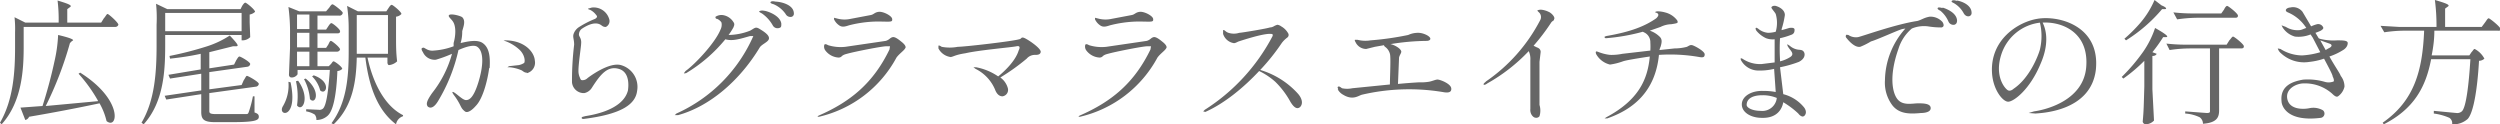<svg xmlns="http://www.w3.org/2000/svg" viewBox="0 0 464.6 23.1"><path d="M18.8 4.2l.5-.8c.3-.3.5-.8.7-.8s2 1.6 2 2a.6.6 0 0 1-.5.4H4.4v3.7c0 4.2-.3 10.2-4.1 14.4l-.3-.3c2.5-4.3 2.8-9.5 2.8-14.1V6a20.1 20.1 0 0 0-.1-2.8l2 1h6.2a29.3 29.3 0 0 0-.2-4.1c2.7.8 2.7 1 2.2 1.3l-.4.3v2.5zm-.6 14.5a28 28 0 0 0-3.6-5l.3-.2c8.1 5.1 7 10.7 4.9 9a12.3 12.3 0 0 0-1.3-3.3 333 333 0 0 1-13.1 2.5 1 1 0 0 1-.7.6L3.8 20l4.1-.3c.8-2.5 1.6-5.4 2.2-8.2a26.9 26.9 0 0 0 .7-5c3 .7 3 1 2.6 1.1L13 8a65.9 65.9 0 0 1-4.5 11.7l9.7-.9zM45 1.1c.2-.3.4-.6.6-.6s1.8 1.3 1.8 1.7a2 2 0 0 1-1 .5v1.5l.1 2.7a2 2 0 0 1-1.4.6h-.2v-1H30.7v1.8c0 4.6-.2 10.6-4 14.8l-.4-.3c2.5-4.2 2.8-9.5 2.8-14.5V4.6A26 26 0 0 0 29 .7l2.1 1h13.6zm.3 13.8c.3-.4.4-.8.6-.8s2.2 1.1 2.2 1.5a.6.6 0 0 1-.5.5l-8.7 1.2v3.3c0 .4.1.6 1.2.6h5.6c.4 0 .4-.1.5-.3a20 20 0 0 0 .8-3h.3v3c.6.2.8.4.8.8 0 .7-.8 1-5.2 1H40c-2.1 0-2.6-.5-2.6-1.9v-3.3l-6.5 1-.3-.7 6.8-1v-3.1l-5.8.9-.3-.7 6-1V10c-1.8.4-3.8.7-5.7.9l-.1-.5a63.7 63.7 0 0 0 7-1.8 17.4 17.4 0 0 0 4.2-2c1.7 1.8 1.7 2 1.1 2h-.5l-4.4 1.1v3l4.6-.7.4-.8c.2-.3.4-.7.6-.7s2 1 2 1.4a.6.6 0 0 1-.5.5l-7.1 1v3.2l6-.8zm-.4-12.5H30.7v3.4h14.2zM54 15.3c1.5 7-2.6 6.3-1.4 4.4a7.6 7.6 0 0 0 1-4.5zm7-7c.2-.4.3-.7.5-.7s1.7 1.2 1.7 1.6a.6.6 0 0 1-.6.4H59v2.7h2.1l.4-.4c.2-.2.3-.5.5-.5s1.6 1 1.6 1.4a1.4 1.4 0 0 1-.9.4c-.2 5-.9 7.5-1.8 8.3a3.1 3.1 0 0 1-2.1.8 1.5 1.5 0 0 0-.3-1 4.1 4.1 0 0 0-1.6-.6v-.4l2.3.1a1 1 0 0 0 .8-.2c.6-.5 1-2.9 1.3-7.2h-6v.8a1.3 1.3 0 0 1-1.2.6.5.5 0 0 1-.4-.5l.2-5V6.3a35.2 35.2 0 0 0-.3-5l2 .8h5l.6-.7c.2-.3.4-.6.6-.6s1.9 1.3 1.9 1.6a.6.6 0 0 1-.7.5h-4v2.6h1.6l.4-.6c.2-.3.4-.6.6-.6s1.6 1.1 1.6 1.5-.3.4-.6.4H59v2.7h1.6zM55.4 15c2.3 3.2.8 5.9-.2 4.6a12.3 12.3 0 0 0-.2-4.5zm2.1-12.3h-2.3v2.7h2.3zm0 6.1V6.1h-2.3v2.7zm-2.3.8v2.7h2.3V9.6zm1.6 5c3 2.4 1.8 5 .8 3.8a9.5 9.5 0 0 0-1.1-3.7zm1.5-.6c3.4 1.2 2.3 3.8 1.2 2.8a5.6 5.6 0 0 0-1.5-2.6zM72.2 1.5c.2-.3.4-.6.6-.6s1.8 1.3 1.8 1.7a1.6 1.6 0 0 1-1 .5v2.8c0 2.8 0 3.8.2 5.5a2.6 2.6 0 0 1-1.5.7c-.2 0-.3-.3-.3-.5a2.8 2.8 0 0 0 0-.4v-.5h-3.7c1 4.7 3.2 9 6.6 10.7v.2a1.9 1.9 0 0 0-1.3 1.5c-3.3-2.5-5-6.7-5.7-12.4h-1.6c-.1 4.3-.7 9-4.3 12.4l-.4-.2c2.8-3.8 3.2-8.5 3.2-13.3V5.4a28.5 28.5 0 0 0-.3-4.3l2 1h5.3zm-5.9 8v.5h5.8V2.8h-5.8zM90.9 12.7c-.2 1.6-1 5.5-2.5 7-.6.7-1.5 1.4-2 1s-.6-.6-.9-1.2a11.4 11.4 0 0 0-1.2-1.9c-.1-.2-.3-.4-.2-.5s.5.2 1 .6 1.1.9 1.5.9c.6 0 1.4-.4 2.3-3.3s1.1-5.7-.2-6.6c-.7-.5-2.4.1-3.5.6a31.5 31.5 0 0 1-3.8 9.5c-.6 1-1.3 1.5-1.9 1-.4-.5-.1-1.2.8-2.5A20.4 20.4 0 0 0 84 10a24.2 24.2 0 0 1-3 1.1 2.4 2.4 0 0 1-2.4-1.4c-.2-.3-.4-.7-.1-.8s.3 0 .7.2a2.2 2.2 0 0 0 1.4.3 13 13 0 0 0 3.7-.8V8c.4-1.4.5-3.2-.2-4.1-.2-.3-.8-.8-.7-1 .1-.5 2.1 0 2.5.3.7.7.2 1.8 0 2.6 0 .4 0 1.2-.3 2.2 1.3-.3 3.1-.7 4.1 0 1.3.9 1.4 2.7 1.3 4.6zm7 .8c-.2 0-.4 0-.9-.4a7.2 7.2 0 0 0-2.3-.6h-.4l.3-.2 1.8-.2a2.8 2.8 0 0 0 1-.4c.2-.2.2-1.4-.8-2.4a7.8 7.8 0 0 0-2.8-1.7l-.2-.1h.3c3.5 0 5.4 2.1 5.5 3.8a2 2 0 0 1-1.5 2.3zM118.4 16.9c-.3 2.4-2.7 4.3-9.9 5.2-.2 0-.4 0-.4-.2s.3-.2.6-.3 7-.8 8-4.8c.1-.7.4-3.4-1.7-4s-3.4 1-5 3.5a2.2 2.2 0 0 1-1.4 1 2.2 2.2 0 0 1-2.3-2 55.7 55.7 0 0 1 .4-7c0-1-.3-1.4-.1-2a2.5 2.5 0 0 1 .9-1.2 17.7 17.7 0 0 1 3.1-1.6c.3-.2.5-.4.2-.7a3.1 3.1 0 0 0-1.2-1c-.2 0-.4-.2-.3-.2l.7-.2a3 3 0 0 1 3.2 2.1 1.2 1.2 0 0 1-.6 1.5 1 1 0 0 1-.7-.2c-.2-.1-1.1-1.2-3.7.5a1.3 1.3 0 0 0-.6 1c-.1.5.5.7.4 1.8 0 .5-.5 3.7-.5 5a3 3 0 0 0 .3 1.4c.1.3.2.4.4.4a1.3 1.3 0 0 0 1-.4c.4-.3 4-3 6.2-2.4a4.2 4.2 0 0 1 3 4.8zM125.4 21.4l.3-.3A28.2 28.2 0 0 0 140 6.7h-.6c-1.8.5-3.2 1-4.6.6a28 28 0 0 1-7.3 6.3c-.2 0-.4.1-.4 0l.3-.4c1.7-1.2 5.5-5.2 6.5-7.7a2 2 0 0 0 .2-1.2c0-.3-.7-.8-.9-.8s-.3-.3-.2-.4a2 2 0 0 1 1.3-.3 2.8 2.8 0 0 1 2 1.3c.3.4.1.7 0 1a13.4 13.4 0 0 1-.9 1.4 11.4 11.4 0 0 0 4-.8c.9-.5 1-.8 1.8-.3 1 .6 1.8 1.2 1.7 1.8s-1.3 1-1.7 1.6c-3.8 6.3-9.4 11-15.2 12.6h-.5zM142 2c.4 0 3 .8 3.2 2.4 0 .5 0 .7-.4.8a1 1 0 0 1-1.2-.5 6.7 6.7 0 0 0-2-2.2c-.2-.1-.6-.3-.5-.4s.5-.2.9-.1zm5.5.2c.1.5 0 .7-.3.9a1 1 0 0 1-1.2-.5 5.2 5.2 0 0 0-2.2-1.8c-.3-.1-.7-.2-.6-.4s.5-.2.9-.1c.7 0 3.1.4 3.4 1.9zM152.2 21.7h-.3l.2-.2c6-2.6 10.2-6.1 13.2-12.3l.1-.6h-.7c-.8 0-5.9 1-7.3 1.4-1.2.3-.8.6-1.5.7a3.3 3.3 0 0 1-2.5-1.3 1.2 1.2 0 0 1-.2-1.1c.2-.2.5 0 .7.1a7.9 7.9 0 0 0 3.2.3l7.5-1.1c.7-.2.8-.6 1.3-.7s1.3.6 1.8 1c.8.7.6 1 .5 1.1-.2.4-1.1 1-1.6 1.7a22 22 0 0 1-14.4 11zm13.6-18.2c.1.7-.3.5-2.9.5a22.2 22.2 0 0 0-5.1.7c-.9.3-1.4.4-2-.1a2.7 2.7 0 0 1-.8-1v-.3l.8.2a5.2 5.2 0 0 0 2.3 0l3.7-.7c.6-.1.7-.5 1.5-.6s2.4.7 2.5 1.3zM176.7 10.6a3 3 0 0 1-2.3-1.6v-.5c.1-.1.3 0 .6.2a8 8 0 0 0 3 0c1.2 0 10-1 11.4-1.4.5-.1.3-.4.8-.3s3.4 2 3.2 2.7c-.1.5-.7.5-1 .5a2 2 0 0 0-1.6.7 39 39 0 0 1-4.9 3.5 3.6 3.6 0 0 1 1.4 2 1.2 1.2 0 0 1-1 1.5c-.4 0-1-.2-1.4-1.3a7.6 7.6 0 0 0-3.6-3.8l-.4-.3h.5a10.7 10.7 0 0 1 4.1 1.7c1-.8 3.2-2.8 3.8-4.8.1-.2.5-1-.4-.8s-6.9.7-9.5 1.3c-2 .3-2.3.7-2.8.7zM200.7 21.7h-.3l.2-.2c6-2.6 10.2-6.1 13.2-12.3l.1-.6h-.7c-.8 0-5.9 1-7.3 1.4-1.2.3-.8.6-1.5.7a3.3 3.3 0 0 1-2.5-1.3 1.2 1.2 0 0 1-.2-1.1c.2-.2.5 0 .7.1a7.9 7.9 0 0 0 3.2.3l7.5-1.1c.7-.2.8-.6 1.3-.7s1.3.6 1.8 1c.8.7.6 1 .5 1.1-.2.4-1.1 1-1.6 1.7a22 22 0 0 1-14.4 11zm13.6-18.2c.1.7-.3.5-2.9.5a22.2 22.2 0 0 0-5.1.7c-.9.3-1.4.4-2-.1a2.7 2.7 0 0 1-.8-1v-.3l.8.2a5.2 5.2 0 0 0 2.3 0l3.7-.7c.6-.1.7-.5 1.5-.6s2.4.7 2.5 1.3zM241.6 19.9c-.6.5-1.2 0-1.8-1a15.8 15.8 0 0 0-2.8-3.7 12.8 12.8 0 0 0-3-2c-2.8 3-6.4 6-10 7.6l-.4-.1.3-.3a36 36 0 0 0 12.6-13.7c.1-.4-.1-.4-.4-.4-1.4-.1-5.6 1.3-5.9 1.4s-.7.4-1 .3a2.5 2.5 0 0 1-1.9-1.7v-.7c.3-.1.4.3 1 .5a3.3 3.3 0 0 0 2 0c.4 0 5.2-.8 5.7-1a1.5 1.5 0 0 0 .7-.2 2.8 2.8 0 0 1 .7-.3 1.6 1.6 0 0 1 .7.3 3.4 3.4 0 0 1 1.3 1.3.6.6 0 0 1-.2.8 5.1 5.1 0 0 0-1 1 38.9 38.9 0 0 1-4 5 15.3 15.3 0 0 1 7 4.4c.8.9 1 1.9.4 2.5zM248.7 16.6c-.1-.3-.2-.4 0-.5s.4.1.7.3a4.6 4.6 0 0 0 1.9 0l7-.7c0-1.4.2-5.1 0-5.7a2.3 2.3 0 0 0-.9-1.3.5.5 0 0 1-.2-.3l-1.7.3-1.6.4A2.2 2.2 0 0 1 252 8c-.1-.2-.3-.5-.2-.6h.5a5.9 5.9 0 0 0 2.4.1 55 55 0 0 0 7-1 4.3 4.3 0 0 1 1.9-.4c.8 0 2 .5 2.2 1 .1.4-.4.5-.7.5a43.1 43.1 0 0 0-6.7.6c.6.1 1.8.7 2 1.3.1.3-.3.7-.4 1.2l-.2 4.9a95 95 0 0 1 3.9-.3 9.3 9.3 0 0 0 1.8-.1c.7-.1 1.4-.5 1.8-.4.6.1 2.3.8 2.4 1.6s-.6.9-1.6.7a38.6 38.6 0 0 0-15 .5c-.7.2-1.7 1.1-3.5 0a2.5 2.5 0 0 1-1-1zM275.7 15.7c0-.2.2-.3.5-.6a31.2 31.2 0 0 0 10-11.3 1.2 1.2 0 0 0-.1-1.4l-.4-.4c0-.1.3-.2.7-.2a4 4 0 0 1 1.4.4c.5.2 1.3 1 1 1.4 0 .3-.3.2-.6.7a38.3 38.3 0 0 1-3.2 4.2l.6.3a1.4 1.4 0 0 1 .4.2.8.8 0 0 1 .3.8l-.2 1.7v8a3.6 3.6 0 0 1 0 2.1c-.3.4-.8.3-1 .2s-.8-.6-.7-1.6v-9a3.5 3.5 0 0 0-.3-1.7 32.5 32.5 0 0 1-7.7 6c-.4.3-.6.3-.7.2zM296.6 10c0-.1-.1-.3 0-.4s.2 0 .3 0a8.5 8.5 0 0 0 2.3.6 10 10 0 0 0 2.3-.2l5.2-.6a13 13 0 0 0 0-1.5 2 2 0 0 0-1-1.8l-.4-.2a36.6 36.6 0 0 1-6.8 1.2c-.1 0-.3 0-.3-.2s.2-.1.3-.2c4.7-.8 7.3-1.9 9.3-3.3.2-.2.7-.7.1-1l-.3-.1c0-.3 1.1-.2 1.8 0a4 4 0 0 1 2.3 1.5c.2.5.1.5-1.1.7a4.8 4.8 0 0 0-2 .5l-2 .7a4.7 4.7 0 0 1 1.7 1c.6.5.6 1 .3 2a2.2 2.2 0 0 0-.2.6l2.8-.3a9.1 9.1 0 0 0 2.3-.3c.4-.2.6-.4 1-.3s2.3 1.1 2.3 1.7-.4.6-1 .5a31.4 31.4 0 0 0-7.5-.4c-.7 7-5 10.2-9.6 11.8h-.5l.3-.2c6-3.2 7.7-7 8.1-11.3-4 .6-4.7.8-5 .9a11.8 11.8 0 0 1-2.4.6 4 4 0 0 1-2.6-2zM335.2 21.6c-.3.2-.8-.2-1-.5a15.9 15.9 0 0 0-2.8-2.1c-.2 1.2-1.1 3-4 2.9-2 0-3.7-1-3.7-2.5s1.8-2.6 4-2.5a11.4 11.4 0 0 1 2.3.2l-.3-4.3a11.4 11.4 0 0 1-3.2.3 3.7 3.7 0 0 1-3-2v-.3l.3.1a5.8 5.8 0 0 0 3.6 1l2.4-.3V7.3a3.5 3.5 0 0 1-1.6-.2 5.1 5.1 0 0 1-1.8-1.4c-.1-.2-.2-.4-.1-.5s.2 0 .4.1a3.3 3.3 0 0 0 1.9.8 6 6 0 0 0 1.4-.2 5.9 5.9 0 0 0 0-3.3c-.2-.4-.8-1-.8-1.2s.4-.4.8-.3 1.7.6 1.7 1.7a16.1 16.1 0 0 1-.6 2.6 1.9 1.9 0 0 0 0 .2 31 31 0 0 0 1.4-.4c.6-.1 1 0 1 .3s0 .8-.7 1a13 13 0 0 1-2 .6 34.2 34.2 0 0 0 0 4v.3a6.3 6.3 0 0 0 1.9-.8c.9-.6 0-1.2-.4-1.9a.6.6 0 0 1-.1-.2c-.2-.5.2-.1.4 0a3 3 0 0 0 1.4.7c.5.1.9 0 1.2.4s.3 1.3-.9 1.9a21.4 21.4 0 0 1-3.5 1l.6 5a7.3 7.3 0 0 1 3.9 2.5c.7 1 0 1.6-.1 1.6zm-5-3.4a6.8 6.8 0 0 0-2.7-.5c-1.9 0-2.9.7-2.9 1.8 0 .5 1 1.1 2.6 1.1a2.7 2.7 0 0 0 3-2.4zM358.3 4.9a5.9 5.9 0 0 0-3 .4 8 8 0 0 0-2.5 3.8c-1.7 4.8-1.2 8-.2 9.3s2.8.8 3.9.8c1.2 0 2.3.1 2.3.9s-1.3.9-1.8.9c-2.1.2-4 .2-5.3-1.4a7 7 0 0 1-1.4-4.7 14.7 14.7 0 0 1 3.8-9.6l-.6.1c-1 .3-4.7 2-5.8 2.3a12.9 12.9 0 0 1-2 1c-1.2.2-2.5-1.6-2.6-1.7a.4.4 0 0 1 0-.5c.1-.1.2 0 .4 0a2.5 2.5 0 0 0 1.8.4c.9-.2 7-2.4 11-3 .8-.2 1.2-.6 2.3-.8a3 3 0 0 1 2.4 1c.3.5.3.9-.2 1a15 15 0 0 1-2.5-.2zm2.7-3.5c.3.1 2.6.8 2.7 2.4 0 .5-.2.7-.5.8a1 1 0 0 1-1.1-.6 5.3 5.3 0 0 0-1.5-2c-.2-.1-.6-.3-.5-.5s.5-.1.9 0zm2.6-1.3c.4 0 2.8.6 2.8 2.3a.6.6 0 0 1-.4.6c-.3.1-.8 0-1.1-.6a4.8 4.8 0 0 0-1.6-1.7c-.3-.2-.7-.3-.6-.5s.6-.2 1 0zM389.5 12.9c-.9 8-10.6 8.1-11.2 8.2L377 21l1-.3c2.8-.4 9.2-2.3 9.7-8.2s-3.6-8.1-7.1-8.3a7.8 7.8 0 0 0-1 0c.4.8 1.5 3.4-.4 7.7-2 4.8-5 7-6 7s-2.8-2.2-3-5.3c-.4-6.2 4.8-9.5 8.4-10.1 4-.7 11.7 1.3 10.9 9.4zm-10.3-8.7a8.6 8.6 0 0 0-7.3 6c-1.3 4.1.8 6.4 1.3 6.6s1-.3 1-.3c3-2 4.6-6.2 4.9-7.3a10.8 10.8 0 0 0 0-5zM394.6 14.6l-.3-.3a34.1 34.1 0 0 0 4-4.7 17.3 17.3 0 0 0 2.2-4.4c2.5 1.4 2.5 1.7 2 1.7h-.5a27.4 27.4 0 0 1-2 2.8l.8.3c-.1.2-.3.4-.8.4v6.2l.3 5.8a2.2 2.2 0 0 1-1.5.7.6.6 0 0 1-.6-.5c.2-2.1.2-3.2.3-6.5v-4.8a28.4 28.4 0 0 1-3.9 3.3zm7.6-12.9h-.4a28.6 28.6 0 0 1-6.7 5.8l-.3-.3a28 28 0 0 0 3-3 16.5 16.5 0 0 0 2.6-4.2l1.3 1c1 .4 1 .7.6.7zM407 9a25.8 25.8 0 0 0-3.8.3l-.6-1.2a33.3 33.3 0 0 0 3.3.2h7.9l.5-.8c.3-.3.5-.7.7-.7s2 1.4 2 1.8-.3.4-.6.4h-4v11.5c0 1.3-.4 2.3-3 2.5a1.5 1.5 0 0 0-.6-1.2 7.2 7.2 0 0 0-2.7-.7v-.4l4 .3c.7 0 .6-.2.6-.6V9zm6.3-7.2c.2-.4.4-.7.6-.7s2 1.4 2 1.8-.3.4-.6.4h-7a27.2 27.2 0 0 0-3.7.3l-.7-1.3a33.2 33.2 0 0 0 3.4.2h5.5zM435.6 9.2a11.8 11.8 0 0 1-2.7 1.3c1 1.8 2 3.2 2.1 3.6a3.2 3.2 0 0 1 .7 2 3 3 0 0 1-1.2 1.8c-.3.2-.7-.1-1.1-.5a7.6 7.6 0 0 0-5.3-1.9c-1.3 0-3.5 1-3 3s3.2 1.8 4.1 1.6a3.6 3.6 0 0 1 2.5.4.8.8 0 0 1-.4 1.4c-6.4.8-7.3-2.3-7.3-3.1-.3-3 2.3-3.7 4-4a11.3 11.3 0 0 1 4 .4 2.5 2.5 0 0 0 1.5 0c.4 0 .2-.6 0-1 0-.3-.7-1.6-1.6-3.3a12.4 12.4 0 0 1-2.7.6 6.3 6.3 0 0 1-5.3-1.6 1.8 1.8 0 0 1-.6-.9l.5.1a7.7 7.7 0 0 0 4 1.2 14.6 14.6 0 0 0 3.4-.6L429.8 7l-.4-.6a6 6 0 0 1-2.9.4 4 4 0 0 1-2.3-1.7l-.2-.4.8.3a4.1 4.1 0 0 0 2.5.6c.4 0 .9-.3 1.3-.4a7.5 7.5 0 0 0-3.2-2.8c-.2-.1-.6-.2-.6-.5s.5-.5.8-.5a2.2 2.2 0 0 1 2.3.8l1.6 2.7a6.2 6.2 0 0 1 1.1-.4 1 1 0 0 1 1.1.5c.2.3-.1.5-.4.7a10.2 10.2 0 0 1-1 .4l.6 1 .2.1a10 10 0 0 0 3.2.3c1.1 0 2 0 2 .5s-.3.9-.7 1.2zm-2.7-1.1l-1.7-.6 1 1.8.5-.3c.7-.3.8-.7.2-.9zM459.3 9.7c.3-.3.4-.6.6-.6a4.3 4.3 0 0 1 1.8 1.8 1.5 1.5 0 0 1-1 .4c-.3 5.2-1 9.6-2.1 10.8a4 4 0 0 1-2.9 1 1.2 1.2 0 0 0-.5-1.2 10.6 10.6 0 0 0-2.9-.8v-.5l4.2.4a1.3 1.3 0 0 0 1-.3c.8-.7 1.3-4.9 1.6-9.7h-7.3c-1 5.3-3.3 9.3-8.8 12.1l-.2-.3c5.9-4.1 7.4-9.7 7.7-17.1h-3.6a25.8 25.8 0 0 0-3.8.3l-.7-1.2 3.4.2h7a37.5 37.5 0 0 0-.3-5c2.8.8 2.8 1 2.3 1.3l-.4.3V5h6.8l.6-.8c.3-.4.5-.8.7-.8s2.2 1.6 2.2 2-.3.3-.7.3h-11.6c0 1.6-.2 3.1-.5 4.6h7z" fill="#666"/></svg>